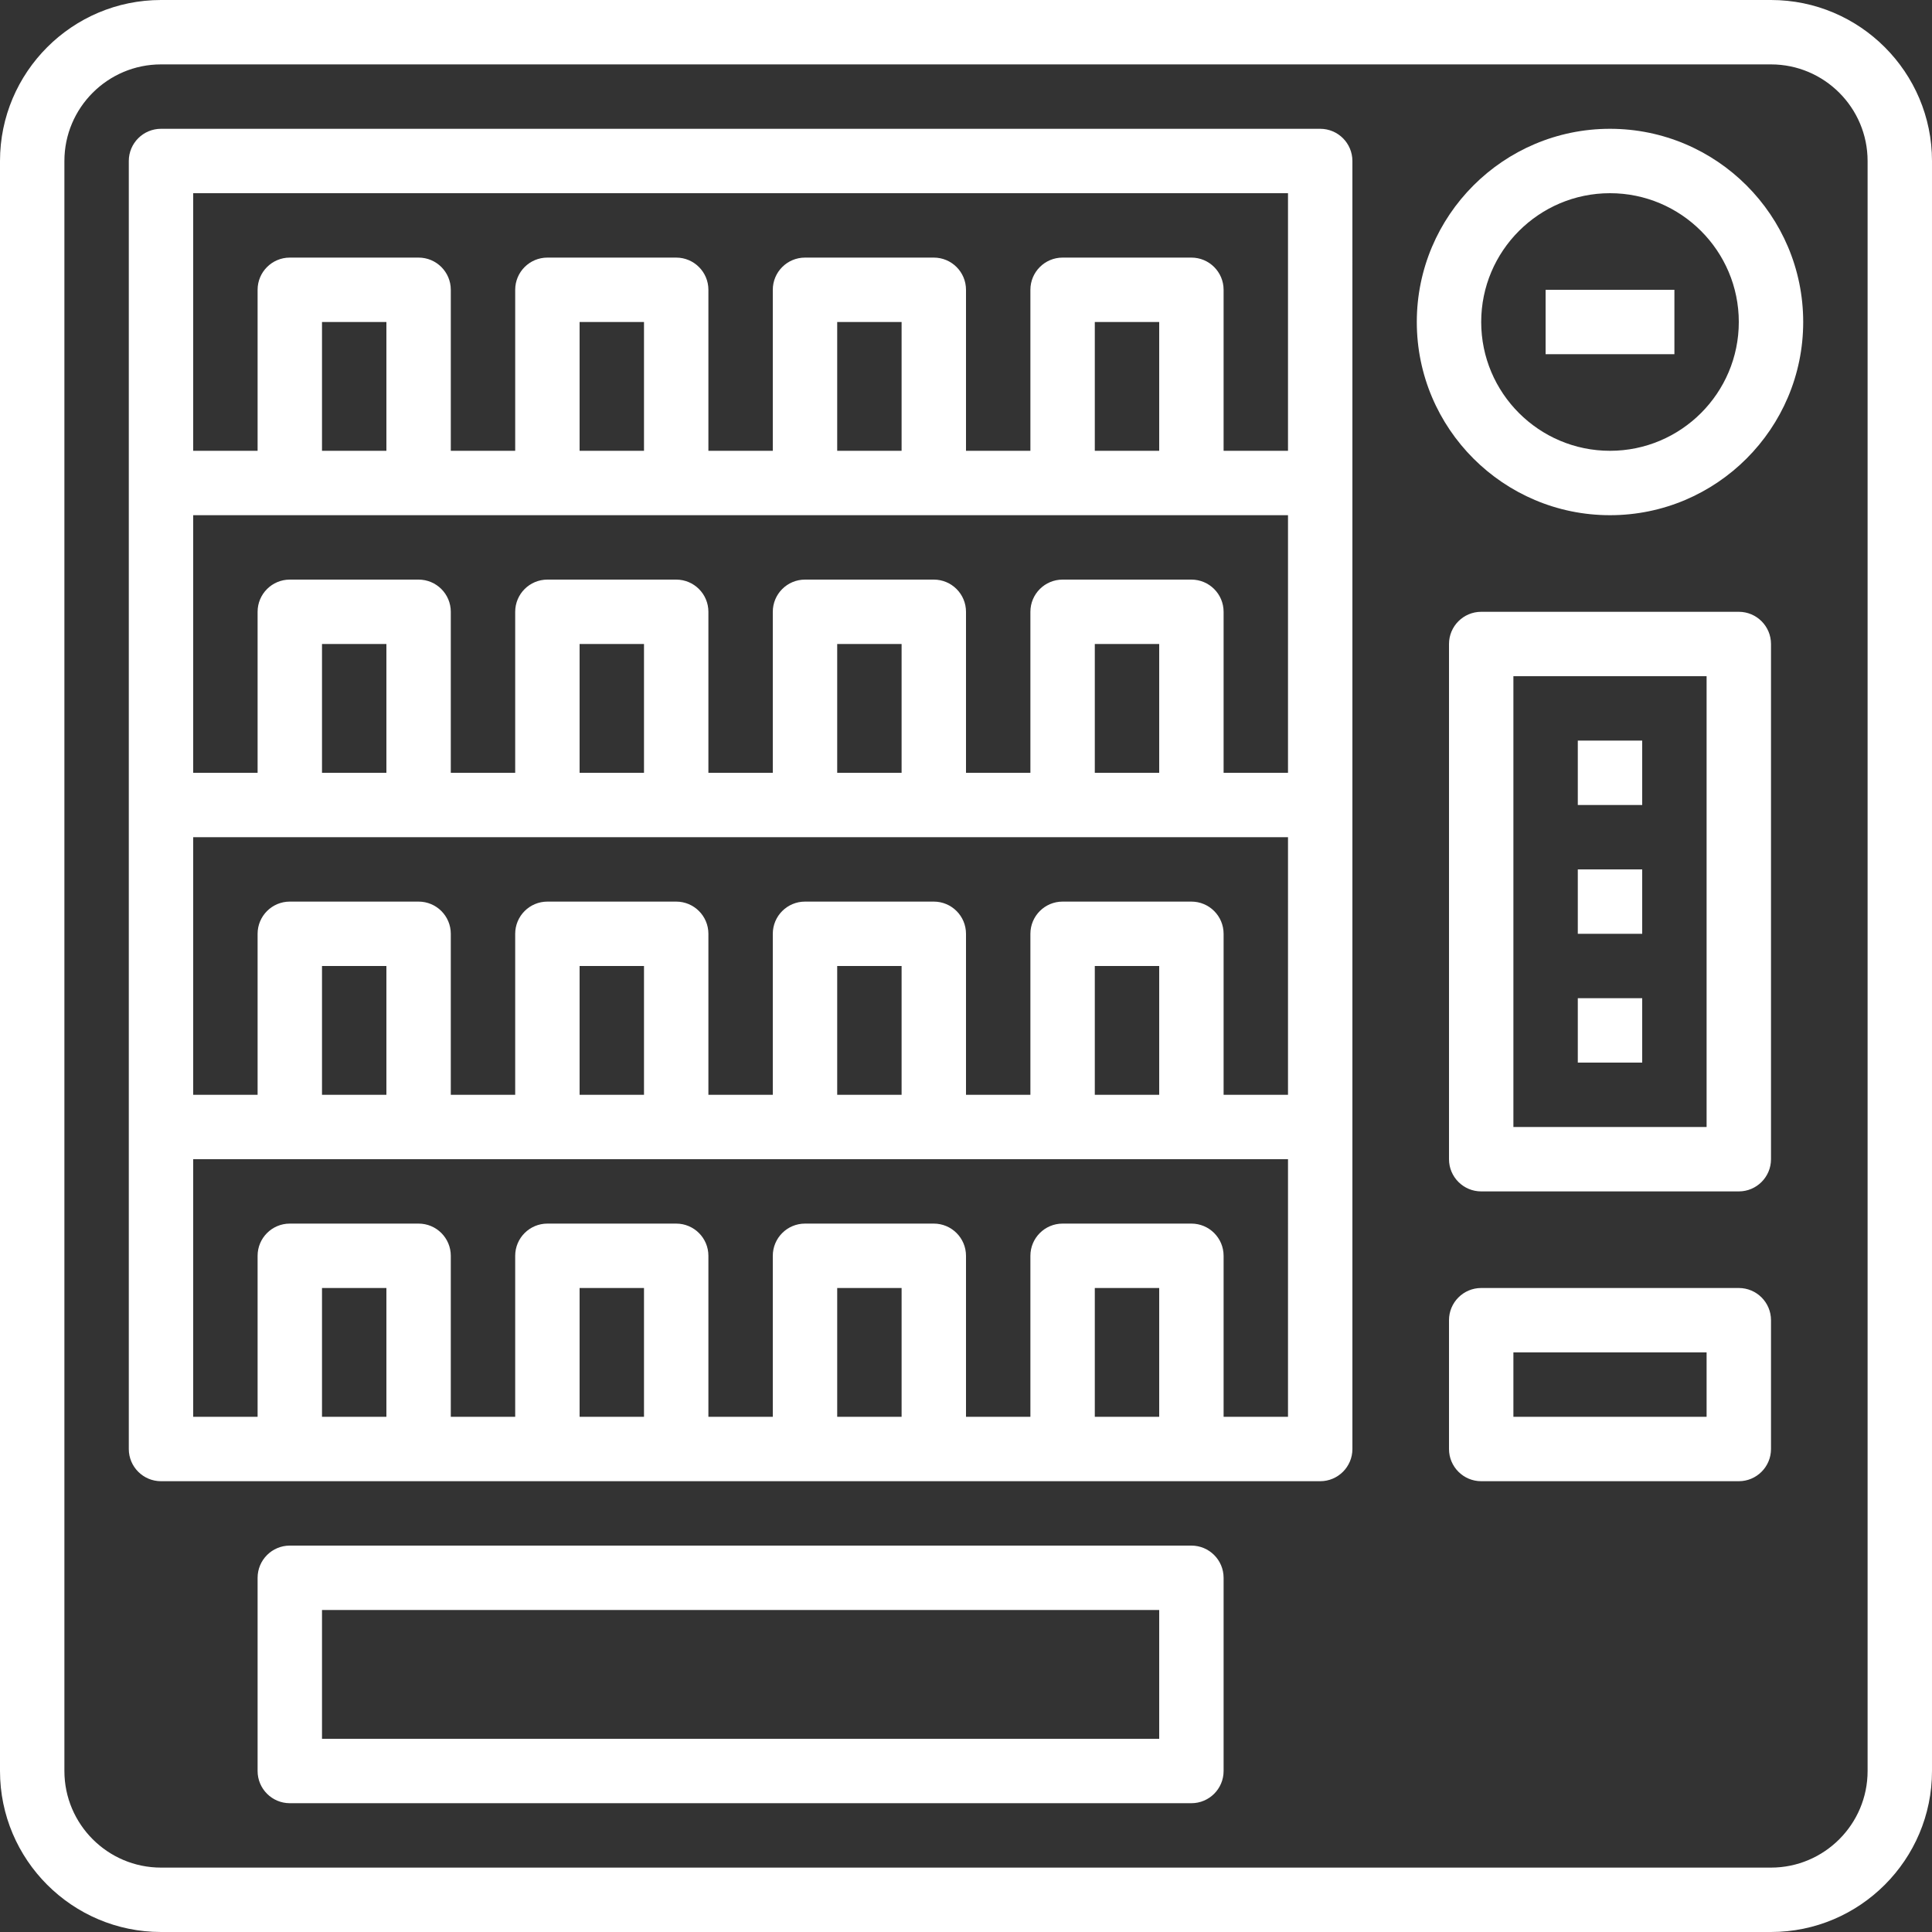 <?xml version="1.0" encoding="iso-8859-1"?>
<!-- Generator: Adobe Illustrator 19.0.0, SVG Export Plug-In . SVG Version: 6.00 Build 0)  -->
<svg version="1.1" id="Capa_1" xmlns="http://www.w3.org/2000/svg" xmlns:xlink="http://www.w3.org/1999/xlink" x="0px" y="0px"
	 viewBox="0 0 480 480" style="enable-background:new 0 0 480 480;" xml:space="preserve">
<rect x="0" y="0" width="480" height="480" fill="#333333" stroke="none"/>
<g>
	<g>
		<path fill="#fff" d="M440,0H40C17.944,0,0,17.944,0,40v400c0,22.056,17.944,40,40,40h400c22.056,0,40-17.944,40-40V40
			C480,17.944,462.056,0,440,0z M464,440c0,13.232-10.768,24-24,24H40c-13.232,0-24-10.768-24-24V40c0-13.232,10.768-24,24-24h400
			c13.232,0,24,10.768,24,24V440z"/>
	</g>
</g>
<g>
	<g>
		<path fill="#fff" d="M432,152h-64c-4.416,0-8,3.584-8,8v128c0,4.416,3.584,8,8,8h64c4.416,0,8-3.584,8-8V160C440,155.584,436.416,152,432,152z
			 M424,280h-48V168h48V280z"/>
	</g>
</g>
<g>
	<g>
		<rect fill="#fff" x="392" y="184" width="16" height="16"/>
	</g>
</g>
<g>
	<g>
		<rect fill="#fff" x="392" y="216" width="16" height="16"/>
	</g>
</g>
<g>
	<g>
		<rect fill="#fff" x="392" y="248" width="16" height="16"/>
	</g>
</g>
<g>
	<g>
		<path fill="#fff" d="M328,32H40c-4.416,0-8,3.584-8,8v80v80v80v80c0,4.416,3.584,8,8,8h32h32h32h32h32h32h32h32h32c4.416,0,8-3.584,8-8v-80
			v-80v-80V40C336,35.584,332.416,32,328,32z M96,352H80v-32h16V352z M160,352h-16v-32h16V352z M224,352h-16v-32h16V352z M288,352
			h-16v-32h16V352z M320,352h-16v-40c0-4.416-3.584-8-8-8h-32c-4.416,0-8,3.584-8,8v40h-16v-40c0-4.416-3.584-8-8-8h-32
			c-4.416,0-8,3.584-8,8v40h-16v-40c0-4.416-3.584-8-8-8h-32c-4.416,0-8,3.584-8,8v40h-16v-40c0-4.416-3.584-8-8-8H72
			c-4.416,0-8,3.584-8,8v40H48v-64h24h32h32h32h32h32h32h32h24V352z M80,272v-32h16v32H80z M144,272v-32h16v32H144z M208,272v-32h16
			v32H208z M272,272v-32h16v32H272z M320,272h-16v-40c0-4.416-3.584-8-8-8h-32c-4.416,0-8,3.584-8,8v40h-16v-40c0-4.416-3.584-8-8-8
			h-32c-4.416,0-8,3.584-8,8v40h-16v-40c0-4.416-3.584-8-8-8h-32c-4.416,0-8,3.584-8,8v40h-16v-40c0-4.416-3.584-8-8-8H72
			c-4.416,0-8,3.584-8,8v40H48v-64h24h32h32h32h32h32h32h32h24V272z M80,192v-32h16v32H80z M144,192v-32h16v32H144z M208,192v-32h16
			v32H208z M272,192v-32h16v32H272z M320,192h-16v-40c0-4.416-3.584-8-8-8h-32c-4.416,0-8,3.584-8,8v40h-16v-40c0-4.416-3.584-8-8-8
			h-32c-4.416,0-8,3.584-8,8v40h-16v-40c0-4.416-3.584-8-8-8h-32c-4.416,0-8,3.584-8,8v40h-16v-40c0-4.416-3.584-8-8-8H72
			c-4.416,0-8,3.584-8,8v40H48v-64h24h32h32h32h32h32h32h32h24V192z M80,112V80h16v32H80z M144,112V80h16v32H144z M208,112V80h16v32
			H208z M272,112V80h16v32H272z M320,112h-16V72c0-4.416-3.584-8-8-8h-32c-4.416,0-8,3.584-8,8v40h-16V72c0-4.416-3.584-8-8-8h-32
			c-4.416,0-8,3.584-8,8v40h-16V72c0-4.416-3.584-8-8-8h-32c-4.416,0-8,3.584-8,8v40h-16V72c0-4.416-3.584-8-8-8H72
			c-4.416,0-8,3.584-8,8v40H48V48h272V112z"/>
	</g>
</g>
<g>
	<g>
		<path fill="#fff" d="M400,32c-26.472,0-48,21.528-48,48s21.528,48,48,48s48-21.528,48-48S426.472,32,400,32z M400,112
			c-17.648,0-32-14.352-32-32s14.352-32,32-32s32,14.352,32,32S417.648,112,400,112z"/>
	</g>
</g>
<g>
	<g>
		<rect fill="#fff" x="384" y="72" width="32" height="16"/>
	</g>
</g>
<g>
	<g>
		<path fill="#fff" d="M296,384H72c-4.416,0-8,3.584-8,8v48c0,4.416,3.584,8,8,8h224c4.416,0,8-3.584,8-8v-48C304,387.584,300.416,384,296,384z
			 M288,432H80v-32h208V432z"/>
	</g>
</g>
<g>
	<g>
		<path fill="#fff" d="M432,320h-64c-4.416,0-8,3.584-8,8v32c0,4.416,3.584,8,8,8h64c4.416,0,8-3.584,8-8v-32C440,323.584,436.416,320,432,320z
			 M424,352h-48v-16h48V352z"/>
	</g>
</g>
<g>
</g>
<g>
</g>
<g>
</g>
<g>
</g>
<g>
</g>
<g>
</g>
<g>
</g>
<g>
</g>
<g>
</g>
<g>
</g>
<g>
</g>
<g>
</g>
<g>
</g>
<g>
</g>
<g>
</g>
</svg>
